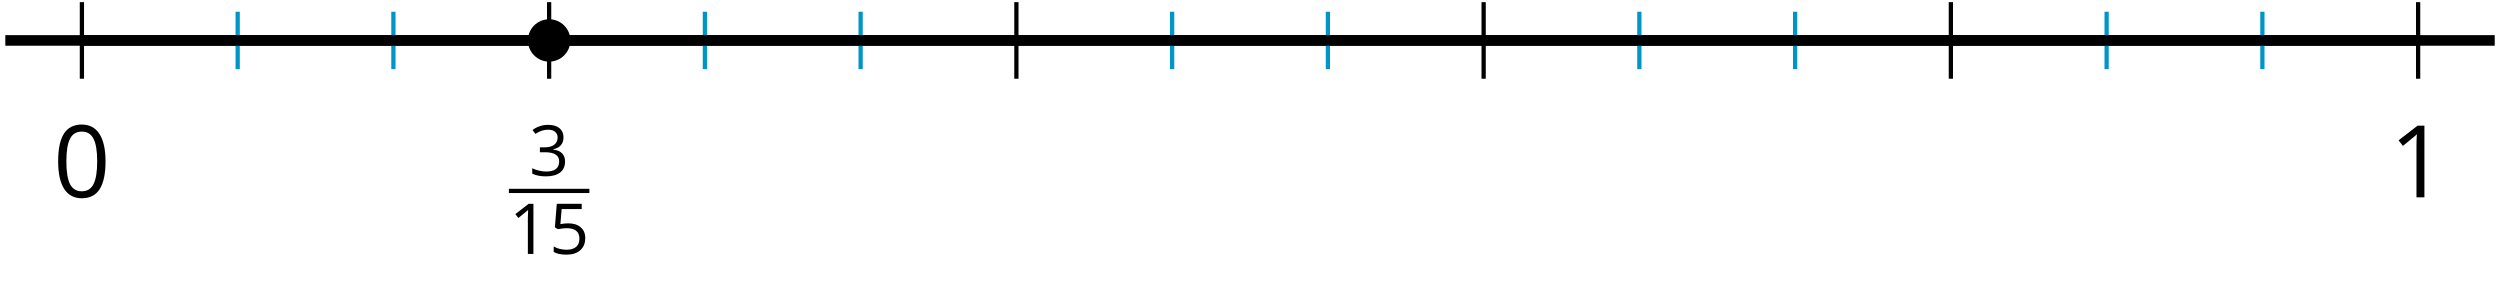 <?xml version='1.0' encoding='UTF-8'?>
<!-- This file was generated by dvisvgm 2.1.3 -->
<svg height='27.739pt' version='1.1' viewBox='-72 -72 234.996 27.739' width='234.996pt' xmlns='http://www.w3.org/2000/svg' xmlns:xlink='http://www.w3.org/1999/xlink'>
<defs>
<path d='M3.445 -2.362C3.445 -3.149 3.313 -3.748 3.049 -4.164C2.781 -4.58 2.395 -4.786 1.882 -4.786C1.357 -4.786 0.967 -4.586 0.712 -4.19S0.329 -3.184 0.329 -2.362C0.329 -1.566 0.461 -0.964 0.725 -0.554C0.989 -0.142 1.376 0.064 1.882 0.064C2.411 0.064 2.804 -0.135 3.062 -0.538C3.316 -0.941 3.445 -1.547 3.445 -2.362ZM0.87 -2.362C0.87 -3.049 0.951 -3.545 1.112 -3.855C1.273 -4.167 1.531 -4.322 1.882 -4.322C2.24 -4.322 2.498 -4.164 2.656 -3.848C2.817 -3.535 2.897 -3.039 2.897 -2.362S2.817 -1.189 2.656 -0.87C2.498 -0.554 2.24 -0.396 1.882 -0.396C1.531 -0.396 1.273 -0.554 1.112 -0.864C0.951 -1.18 0.87 -1.676 0.87 -2.362Z' id='g4-16'/>
<path d='M2.304 0V-4.712H1.853L0.606 -3.748L0.89 -3.381C1.344 -3.751 1.602 -3.961 1.657 -4.009S1.763 -4.106 1.808 -4.151C1.792 -3.903 1.782 -3.639 1.782 -3.358V0H2.304Z' id='g4-17'/>
<path d='M3.242 -3.603C3.242 -3.967 3.116 -4.254 2.862 -4.467C2.607 -4.673 2.253 -4.779 1.795 -4.779C1.515 -4.779 1.25 -4.738 0.999 -4.647C0.744 -4.564 0.522 -4.441 0.329 -4.29L0.599 -3.929C0.835 -4.08 1.041 -4.183 1.225 -4.238S1.602 -4.322 1.808 -4.322C2.079 -4.322 2.295 -4.257 2.449 -4.125C2.611 -3.993 2.688 -3.813 2.688 -3.584C2.688 -3.297 2.582 -3.071 2.366 -2.907C2.15 -2.746 1.86 -2.665 1.492 -2.665H1.022V-2.204H1.486C2.385 -2.204 2.833 -1.918 2.833 -1.347C2.833 -0.709 2.427 -0.39 1.611 -0.39C1.405 -0.39 1.186 -0.416 0.954 -0.471C0.725 -0.522 0.506 -0.599 0.303 -0.699V-0.19C0.5 -0.097 0.699 -0.029 0.909 0.006C1.115 0.045 1.344 0.064 1.592 0.064C2.166 0.064 2.607 -0.058 2.92 -0.297C3.233 -0.538 3.387 -0.886 3.387 -1.334C3.387 -1.647 3.297 -1.901 3.113 -2.095S2.649 -2.407 2.272 -2.456V-2.482C2.582 -2.546 2.82 -2.675 2.991 -2.865C3.158 -3.055 3.242 -3.303 3.242 -3.603Z' id='g4-19'/>
<path d='M1.795 -2.878C1.55 -2.878 1.305 -2.852 1.057 -2.804L1.176 -4.219H3.062V-4.712H0.719L0.541 -2.507L0.819 -2.33C1.16 -2.391 1.434 -2.424 1.637 -2.424C2.443 -2.424 2.846 -2.095 2.846 -1.437C2.846 -1.099 2.739 -0.841 2.533 -0.664C2.32 -0.487 2.027 -0.396 1.65 -0.396C1.434 -0.396 1.212 -0.425 0.989 -0.477C0.767 -0.535 0.58 -0.609 0.429 -0.706V-0.19C0.709 -0.019 1.112 0.064 1.644 0.064C2.188 0.064 2.617 -0.074 2.926 -0.351C3.239 -0.628 3.394 -1.012 3.394 -1.499C3.394 -1.927 3.252 -2.262 2.965 -2.507C2.681 -2.756 2.291 -2.878 1.795 -2.878Z' id='g4-21'/>
<use id='g6-16' transform='scale(1.429)' xlink:href='#g4-16'/>
<use id='g6-17' transform='scale(1.429)' xlink:href='#g4-17'/>
</defs>
<g id='page1'>
<path d='M-71.5 -68.199H162.5' fill='none' stroke='#000000' stroke-linejoin='bevel' stroke-miterlimit='10.037' stroke-width='1'/>
<path d='M-49.66 -65.5V-70.898M-35.02 -65.5V-70.898M-5.742 -65.5V-70.898M8.898 -65.5V-70.898M38.179 -65.5V-70.898M52.82 -65.5V-70.898M82.097 -65.5V-70.898M96.738 -65.5V-70.898M126.019 -65.5V-70.898M140.66 -65.5V-70.898' fill='none' stroke='#0095c8' stroke-linejoin='bevel' stroke-miterlimit='10.037' stroke-width='0.4'/>
<path d='M-64.301 -64.602V-71.801M-20.383 -64.602V-71.801M23.539 -64.602V-71.801M67.46 -64.602V-71.801M111.378 -64.602V-71.801M155.3 -64.602V-71.801' fill='none' stroke='#000000' stroke-linejoin='bevel' stroke-miterlimit='10.037' stroke-width='0.4'/>
<path d='M-64.301 -68.199H155.3' fill='none' stroke='#000000' stroke-linejoin='bevel' stroke-miterlimit='10.037' stroke-width='1'/>
<g transform='matrix(1 0 0 1 -9.19 38.686)'>
<use x='-57.814' xlink:href='#g6-16' y='-92.14'/>
</g>
<g transform='matrix(1 0 0 1 32.454 40.577)'>
<use x='-54.727' xlink:href='#g4-19' y='-96.063'/>
</g>
<rect height='0.398' transform='matrix(1 0 0 1 32.454 40.577)' width='7.566' x='-56.618' y='-94.83'/>
<g transform='matrix(1 0 0 1 32.454 40.577)'>
<use x='-56.618' xlink:href='#g4-17' y='-88.705'/>
<use x='-52.836' xlink:href='#g4-21' y='-88.705'/>
</g>
<g transform='matrix(1 0 0 1 210.412 38.686)'>
<use x='-57.814' xlink:href='#g6-17' y='-92.14'/>
</g>
<path d='M-18.387 -68.199C-18.387 -69.301 -19.281 -70.191 -20.383 -70.191C-21.48 -70.191 -22.375 -69.301 -22.375 -68.199C-22.375 -67.102 -21.48 -66.207 -20.383 -66.207C-19.281 -66.207 -18.387 -67.102 -18.387 -68.199Z'/>
</g>
</svg>